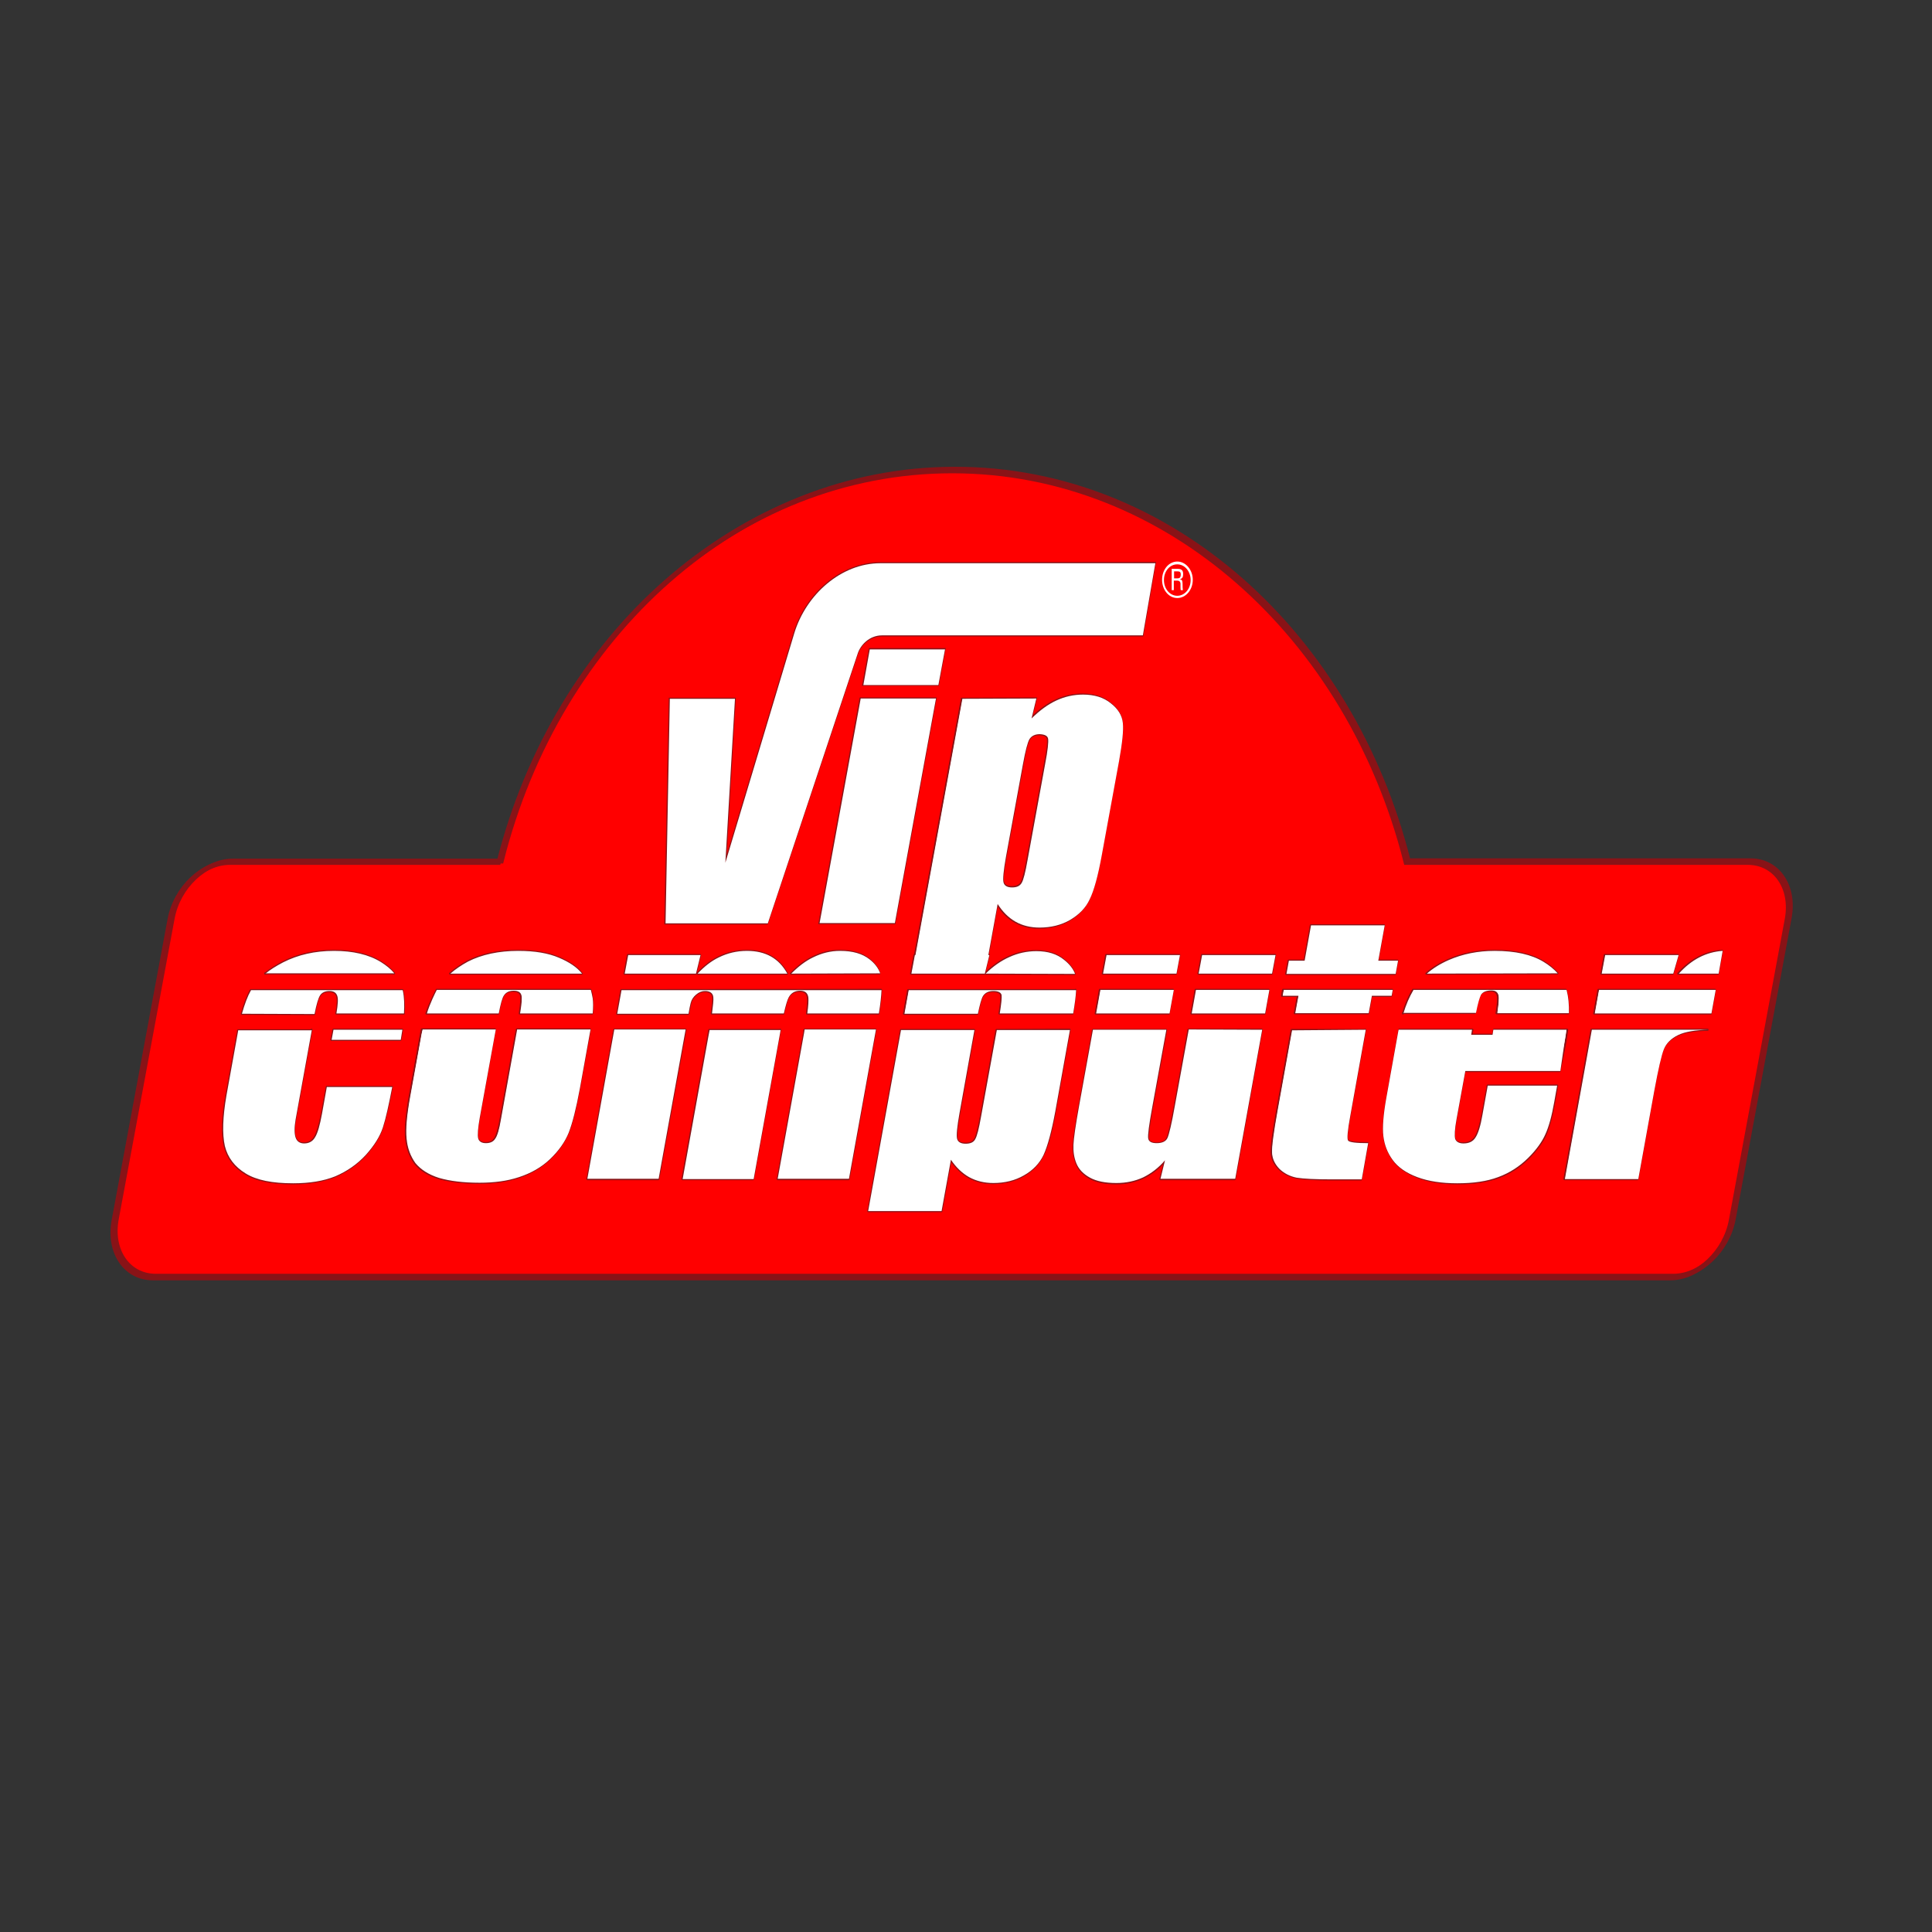 <?xml version="1.0" encoding="utf-8"?>
<!-- Generator: Adobe Illustrator 26.0.3, SVG Export Plug-In . SVG Version: 6.00 Build 0)  -->
<svg version="1.1"
	 id="svg4594" inkscape:version="0.92.1 r15371" xmlns:cc="http://creativecommons.org/ns#" xmlns:dc="http://purl.org/dc/elements/1.1/" xmlns:inkscape="http://www.inkscape.org/namespaces/inkscape" xmlns:rdf="http://www.w3.org/1999/02/22-rdf-syntax-ns#" xmlns:sodipodi="http://sodipodi.sourceforge.net/DTD/sodipodi-0.dtd" xmlns:svg="http://www.w3.org/2000/svg"
	 xmlns="http://www.w3.org/2000/svg" xmlns:xlink="http://www.w3.org/1999/xlink" x="0px" y="0px" viewBox="0 0 512 512"
	 style="enable-background:new 0 0 512 512;" xml:space="preserve">
<rect x="0" y="0" width="512" height="512" fill="#333333" stroke="none"/>
<style type="text/css">
	.st0{fill:#FF0000;stroke:#891317;stroke-width:1.723;stroke-miterlimit:3.864;}
	
		.st1{fill-rule:evenodd;clip-rule:evenodd;fill:#FFFFFF;stroke:#891317;stroke-width:0.76;stroke-linecap:round;stroke-linejoin:round;stroke-miterlimit:3.864;}
	.st2{fill-rule:evenodd;clip-rule:evenodd;fill:#FFFFFF;}
	.st3{fill-rule:evenodd;clip-rule:evenodd;fill:#FFFFFF;stroke:#891317;stroke-width:0.76;stroke-miterlimit:3.864;}
	.st4{fill:none;stroke:#891317;stroke-width:1.723;stroke-miterlimit:3.864;}
</style>
<sodipodi:namedview  bordercolor="#666666" borderopacity="1.0" id="base" inkscape:current-layer="g4338" inkscape:cx="248.28963" inkscape:cy="250.87343" inkscape:document-units="mm" inkscape:guide-bbox="true" inkscape:pageopacity="0.0" inkscape:pageshadow="2" inkscape:window-height="706" inkscape:window-maximized="1" inkscape:window-width="1024" inkscape:window-x="-8" inkscape:window-y="-8" inkscape:zoom="0.7" pagecolor="#ffffff" showgrid="false" showguides="true" units="px">
	
		<sodipodi:guide  id="guide5173" inkscape:color="rgb(0,0,255)" inkscape:label="" inkscape:locked="false" orientation="0,1" position="83.155,68.792">
		</sodipodi:guide>
</sodipodi:namedview>
<g id="layer1" transform="translate(0,-161.533)" inkscape:groupmode="layer" inkscape:label="Livello 1">
	<g id="g4338" transform="matrix(0.097,0,0,0.102,-10.117,868.105)">
		<g id="g3605" transform="matrix(7.293,0,0,-7.293,-380.461,-5767.957)">
			<g id="g14" transform="matrix(0.915,0,0,1,0,144.8)">
				<path id="path16" inkscape:connector-curvature="0" class="st0" d="M142.1-313.4c2.4,11.2,13.5,20.3,24.7,20.3h110
					c23.3,80.6,97.6,139.5,185.7,139.5c88.1,0,162.4-58.9,185.7-139.5h140c11.3,0,18.4-9.1,16-20.3l-22.9-107.3
					c-2.4-11.2-13.5-20.4-24.7-20.4H135.2c-11.2,0-18.4,9.1-16,20.4L142.1-313.4z"/>
			</g>
			<g id="g18" transform="matrix(0.915,0,0,1,0,144.8)">
				<path id="path20" inkscape:connector-curvature="0" class="st1" d="M313.9-354.1l-4.1-19.5c-1.5-7.2-3-12.4-4.6-15.8
					c-1.6-3.3-4.1-6.5-7.7-9.4c-3.5-2.9-7.7-5-12.6-6.4c-4.8-1.4-10.2-2-16.2-2c-6.6,0-12.1,0.6-16.5,1.7c-4.4,1.2-7.6,3-9.7,5.3
					c-2,2.4-3.2,5.3-3.6,8.7c-0.4,3.4,0.1,8.5,1.5,15.3l4.2,20.4c0.2,1.1,0.5,2.2,0.7,3.2h30l-6.5-31.4c-0.8-3.8-1-6.2-0.6-7.4
					c0.4-1.1,1.4-1.7,3.2-1.7c1.8,0,3.1,0.5,3.8,1.6c0.8,1,1.6,3.3,2.3,6.7l6.7,32.2h30L313.9-354.1z M771.8-352.7
					c-5.5-0.1-9.7-0.7-12.5-1.9c-2.8-1.2-4.8-2.9-5.8-5c-1-2.1-2.3-7.1-3.9-14.8l-6.5-31.5h-30l11.1,53.2L771.8-352.7z M711.2-367.4
					h-38.9l-3.6-17.2c-0.8-3.6-0.9-5.9-0.5-7c0.4-1,1.6-1.6,3.4-1.6c2.3,0,3.9,0.7,5,2.1c1.1,1.4,2,4.1,2.9,8l2.2,10.5h28.5
					l-1.2-5.9c-1-4.9-2.2-8.7-3.5-11.4c-1.3-2.6-3.7-5.5-7.1-8.5c-3.5-3-7.5-5.3-12.2-6.8c-4.6-1.5-10.2-2.2-16.7-2.2
					c-6.3,0-11.8,0.7-16.3,2.2c-4.5,1.5-7.9,3.5-10.1,6.1c-2.1,2.6-3.4,5.4-3.8,8.5c-0.4,3.1,0,7.7,1.2,13.6l4.8,23.3l0.2,1h30
					l-0.4-1.8h8.8l0.4,1.8h30c-0.2-1.3-0.4-2.7-0.7-4.2L711.2-367.4z M631.6-352.7l-6.4-30.7c-1.1-5.2-1.4-8.2-0.8-8.8
					c0.6-0.6,3.3-0.9,8.2-0.9l-2.7-12.9h-12.1c-6.8,0-11.7,0.2-14.5,0.7c-2.8,0.5-5.2,1.6-7.1,3.2c-1.9,1.7-2.9,3.6-3,5.7
					c-0.1,2.2,0.7,7.2,2.3,15.1l5.9,28.5H631.6z M589.2-352.7l-11-53.2h-30.5l1.9,6.6c-2.6-2.7-5.6-4.7-9-6.1c-3.3-1.3-6.9-2-10.9-2
					c-4.5,0-8.1,0.6-10.8,1.9c-2.7,1.3-4.5,3-5.5,5.1c-0.9,2.1-1.4,4.3-1.2,6.6c0.1,2.3,0.9,6.9,2.3,13.8l5.6,27.2h30l-5.8-27.7
					c-1.3-6.2-1.8-9.9-1.6-11c0.2-1.2,1.4-1.7,3.5-1.7c2.2,0,3.7,0.6,4.3,1.8c0.7,1.2,1.7,5.1,3.1,11.6l5.6,27.1H589.2z
					 M510.6-352.7l-6-29.1c-1.5-7.2-3.1-12.4-4.9-15.5c-1.7-3-4.4-5.5-8-7.3c-3.6-1.8-7.8-2.7-12.5-2.7c-3.7,0-7,0.7-9.9,2.1
					c-2.9,1.4-5.3,3.5-7.4,6.2l-3.8-18.3h-30l13.4,64.5h30l-6.1-29.7c-1-4.8-1.3-7.8-1-9c0.3-1.2,1.5-1.8,3.5-1.8
					c1.9,0,3.2,0.5,3.9,1.6c0.7,1.1,1.5,3.8,2.4,8.1l6.4,30.8L510.6-352.7z M353.3-352.7l-11.1-53.2h-29.1l11,53.2H353.3z
					 M392.1-352.7l-0.3-1.2l-10.8-52H352l10.5,50.6l0.5,2.5H392.1z M431.1-352.7l-11-53.2H391l10.8,52l0.2,1.2H431.1z M209.1-352.7
					h28.2c-0.2-1.1-0.4-2.3-0.7-3.6h-28.3L209.1-352.7z M200.2-352.7l-6.7-32c-0.6-2.8-0.6-5,0-6.4c0.6-1.4,1.8-2.1,3.5-2.1
					c2,0,3.5,0.7,4.5,2.2c1,1.5,2,4.3,2.9,8.4l2,9.5h26.7c-1.4-6.4-2.7-11.2-3.9-14.4c-1.2-3.2-3.5-6.4-7-9.8
					c-3.5-3.3-7.6-5.8-12.5-7.6c-4.9-1.7-10.6-2.5-17.2-2.5c-8.5,0-15,1.1-19.4,3.5c-4.5,2.4-7.3,5.6-8.5,9.8
					c-1.1,4.3-0.9,10.3,0.7,18l4.7,22.6l0.1,0.6H200.2L200.2-352.7z M774.8-338.5l-1.7-8.4h-47.8l1.7,8.4H774.8z M647-346.9
					c1.1,3.2,2.5,6,4.1,8.4h62.6l0.1-0.3c0.7-2.2,1-4.9,0.9-8h-29.4c0.6,3.2,0.8,5.3,0.5,6.3c-0.3,1.2-1.3,1.8-3,1.8
					c-2.1,0-3.5-0.5-4.2-1.5c-0.6-0.9-1.3-3.1-2.1-6.5H647L647-346.9z M642.6-338.5l-0.4-2.1h-8.1l-1.3-6.2h-30.1l1.3,6.2h-6.5
					l0.4,2.1H642.6z M521.2-346.9l1.7,8.4h30l-1.7-8.4H521.2z M592.1-338.5l-1.7-8.4h-30l1.7,8.4H592.1z M513-338.5
					c-0.2-2.2-0.6-5-1.2-8.4h-30c0.7,3.5,0.9,5.7,0.7,6.5c-0.2,1-1.4,1.5-3.4,1.5c-2,0-3.4-0.6-4.2-1.8c-0.6-1-1.4-3.1-2.1-6.3
					h-30.1l1.7,8.4H513z M433.4-338.5c-0.1-2.2-0.5-5-1.1-8.4h-29.3c0.4,2.8,0.6,4.7,0.4,5.6c-0.2,1.7-1.3,2.5-3.4,2.5
					c-2.1,0-3.7-0.8-4.7-2.4c-0.5-0.9-1.2-2.8-1.9-5.7H364c0.5,2.9,0.7,4.8,0.6,5.7c-0.1,1.5-1.3,2.3-3.4,2.3
					c-1.3,0-2.6-0.4-3.7-1.3c-1.1-0.8-1.8-1.8-2.2-3c-0.2-0.8-0.5-2-0.9-3.8h-29.1l1.7,8.4L433.4-338.5z M251.4-338.5l63,0
					c0.4-1,0.6-2,0.7-3c0.2-1.4,0.2-3.2,0-5.4h-29.7c0.6,3.4,0.8,5.5,0.5,6.5c-0.3,1.1-1.4,1.6-3.2,1.6c-1.8,0-3.1-0.5-3.9-1.6
					c-0.7-0.9-1.5-3.1-2.2-6.5h-29.4C248.4-343.6,250.8-339.6,251.4-338.5L251.4-338.5z M210.3-346.9c0.7,3.4,0.8,5.3,0.3,6.3
					c-0.4,1.1-1.5,1.7-3.2,1.7c-1.7,0-3-0.5-3.8-1.5c-0.8-1-1.6-3.3-2.3-6.7l-29.7,0.1c1.1,3.4,2.3,6.2,3.7,8.4h62.1l0.1-0.3
					c0.5-2.2,0.7-4.9,0.5-8H210.3z M181.2-332.7c2,1.4,4.4,2.7,7.2,4c6.1,2.7,13,4.1,20.9,4.1c7.8,0,14.2-1.3,19.2-4
					c2.2-1.2,4.1-2.5,5.5-4H181.2z M759.7-332.7c5.2,5,11.2,7.7,18,8.1l-1.7-8.1H759.7z M759.6-326.1l-2.1-6.6h-29.3l1.4,6.6H759.6z
					 M656.6-332.7c2.5,1.9,5.5,3.5,8.9,4.8c5.7,2.2,12.1,3.3,19,3.3c8.4,0,15.1-1.3,20-3.9c2.3-1.2,4.2-2.6,5.8-4.1L656.6-332.7z
					 M639.3-315.5l-2.6-12.6h8.1l-1-4.7h-44.6l1,4.7h6.5l2.6,12.6H639.3z M524.1-332.7l1.4,6.6h30l-1.4-6.6H524.1z M594.7-326.1
					l-1.4-6.6h-30l1.4,6.6H594.7z M476-332.7c3.1,2.6,6.3,4.6,9.7,5.9c3.5,1.4,7.2,2.1,11,2.1c4.7,0,8.5-1,11.4-3.1
					c2.2-1.5,3.7-3.2,4.5-5L476-332.7z M477.5-326.1l-1.9-6.6h-30l1.4,6.6H477.5z M396.5-332.7c2.8,2.5,5.8,4.5,8.9,5.8
					c3.5,1.5,7.1,2.3,11,2.3c5.1,0,9.1-1,12-3c2.1-1.4,3.6-3.1,4.3-5L396.5-332.7z M358.2-332.7c2.7,2.5,5.6,4.5,8.7,5.8
					c3.5,1.5,7.4,2.3,11.5,2.3c7.6,0,13.1-2.7,16.5-8.1H358.2z M359.3-326.1l-1.8-6.6h-29.2l1.4,6.6H359.3z M256.9-332.7
					c2.1,1.6,4.5,3,7.2,4.3c5.7,2.5,12.5,3.8,20.6,3.8c6.7,0,12.3-0.8,16.8-2.5c4.1-1.5,7.2-3.3,9.3-5.6L256.9-332.7z"/>
			</g>
			<path id="path22" inkscape:connector-curvature="0" class="st2" d="M507.5-54.1c3.2,0,5.8,2.9,5.8,6.5c0,3.5-2.6,6.5-5.8,6.5
				c-3.2,0-5.7-2.9-5.7-6.5C501.8-51.2,504.3-54.1,507.5-54.1z M507.5-53.3c-2.8,0-5,2.5-5,5.6c0,3.2,2.2,5.6,5,5.6
				c2.8,0,5-2.5,5-5.6C512.5-50.8,510.3-53.3,507.5-53.3z M507.5-47.9c1.4,0,1.2-1.3,1.2-1.5c0-0.4,0-1.7,0.1-1.9h0.8
				c0,0.3-0.1,0.6-0.1,0.9c0,2.7-0.1,2.8-1.1,3v0c1,0.2,1.3,0.8,1.3,1.8c0,1.3-0.5,1.9-2.1,1.9h-2.2v-7.6h0.8v3.4H507.5z
				 M506.3-44.6h1.3c0.8,0,1.2-0.2,1.2-1.1c0-1.2-0.5-1.4-1.4-1.4h-1.1V-44.6z"/>
			<g id="g24" transform="matrix(0.915,0,0,1,0,144.8)">
				<path id="path26" inkscape:connector-curvature="0" class="st3" d="M545.5-186.4l-5.1-25.8H433.6c-5.2,0-8.9-3.5-10.1-6.7
					c-1.2-3.1-36.8-95.9-36.8-95.9H345l1.8,80h26.7l-3.9-58.4c1.1,3,23.4,67.9,28.2,81.7c4.8,13.8,19.1,25,35.3,25L545.5-186.4z
					 M500.4-258c1.1,4.9,1.5,7.9,1.2,9c-0.2,1-1.4,1.5-3.4,1.6c-2,0-3.4-0.6-4.2-1.8c-0.8-1.2-1.7-4.1-2.6-8.7l-7-33.2
					c-1-4.8-1.4-7.9-1-9c0.3-1.2,1.5-1.8,3.5-1.8c1.9,0,3.2,0.5,3.9,1.6c0.7,1.1,1.5,3.8,2.4,8.1L500.4-258z M496.8-234.7l-2-7.1
					c3.2,2.8,6.6,5,10.1,6.4c3.5,1.4,7.1,2.1,10.9,2.1c4.6,0,8.4-1,11.3-3.1c3-2,4.6-4.3,4.9-7c0.3-2.6-0.2-7.2-1.6-13.5l-7.1-33.7
					c-1.5-7.3-3.2-12.5-4.9-15.6c-1.7-3.1-4.4-5.5-8-7.4c-3.6-1.8-7.8-2.7-12.4-2.7c-3.7,0-7,0.7-9.8,2.1c-2.9,1.4-5.3,3.5-7.3,6.3
					l-3.8-18.3h-29.9l19.2,91.4L496.8-234.7z M455.7-234.7l-16.8-80h-30.8l16.8,80L455.7-234.7z M459.4-217.1l-2.7-12.7H426
					l2.7,12.7H459.4z"/>
			</g>
			<g id="g28" transform="matrix(0.915,0,0,1,0,144.8)">
				<path id="path30" inkscape:connector-curvature="0" class="st4" d="M143.3-312.9c2.4,11.2,13.4,20.3,24.7,20.3h110
					C301.3-211.9,375.6-153,463.7-153S626-211.9,649.3-292.5h140c11.3,0,18.4-9.1,16-20.3l-22.9-107.3
					c-2.4-11.2-13.5-20.4-24.7-20.4H136.4c-11.2,0-18.4,9.1-16,20.4L143.3-312.9z"/>
			</g>
			<path id="path32" inkscape:connector-curvature="0" class="st2" d="M287.4-209.3l-3.7-19.5c-1.4-7.2-2.8-12.4-4.2-15.8
				c-1.4-3.3-3.8-6.5-7-9.4c-3.2-2.9-7.1-5-11.6-6.4c-4.4-1.4-9.4-2-14.8-2c-6.1,0-11.1,0.6-15.1,1.7c-4,1.2-6.9,3-8.9,5.3
				c-1.8,2.4-3,5.3-3.3,8.7c-0.4,3.4,0.1,8.5,1.4,15.3l3.9,20.4c0.2,1.1,0.4,2.2,0.7,3.2h27.4l-6-31.4c-0.7-3.8-0.9-6.2-0.6-7.4
				c0.3-1.1,1.3-1.7,2.9-1.7c1.6,0,2.8,0.5,3.5,1.6c0.8,1,1.5,3.3,2.1,6.7l6.1,32.2h27.5L287.4-209.3z M706.5-207.9
				c-5-0.1-8.8-0.7-11.4-1.9c-2.6-1.2-4.4-2.9-5.3-5c-0.9-2.1-2.1-7.1-3.6-14.8l-6-31.5h-27.5l10.1,53.2L706.5-207.9z M651-222.6
				h-35.6l-3.3-17.2c-0.7-3.6-0.8-5.9-0.5-7c0.4-1,1.4-1.6,3.1-1.6c2.1,0,3.6,0.7,4.5,2.1c1,1.4,1.9,4.1,2.6,8l2,10.5h26l-1.1-5.9
				c-0.9-4.9-2-8.7-3.3-11.4c-1.2-2.6-3.3-5.5-6.5-8.5c-3.2-3-6.9-5.3-11.2-6.8c-4.2-1.5-9.3-2.2-15.3-2.2c-5.8,0-10.8,0.7-15,2.2
				c-4.2,1.5-7.2,3.5-9.2,6.1c-2,2.6-3.1,5.4-3.5,8.5c-0.4,3.1,0,7.7,1.1,13.6l4.4,23.3l0.2,1h27.5l-0.3-1.8h8l0.3,1.8h27.4
				c-0.2-1.3-0.4-2.7-0.7-4.2L651-222.6z M578.1-207.9l-5.8-30.7c-1-5.2-1.3-8.2-0.8-8.8c0.5-0.6,3-0.9,7.5-0.9l-2.4-12.9h-11.1
				c-6.3,0-10.7,0.2-13.3,0.6c-2.6,0.5-4.8,1.6-6.5,3.2c-1.7,1.7-2.6,3.6-2.7,5.7c-0.1,2.2,0.6,7.2,2.1,15.1l5.4,28.5L578.1-207.9z
				 M539.3-207.9L529.2-261h-28l1.7,6.6c-2.4-2.7-5.2-4.7-8.2-6.1c-3-1.3-6.3-2-10-2c-4.1,0-7.4,0.6-9.9,1.9c-2.5,1.3-4.2,3-5.1,5.1
				c-0.9,2.1-1.2,4.3-1.1,6.6c0.1,2.3,0.8,6.9,2.1,13.8l5.2,27.2h27.5l-5.3-27.7c-1.2-6.2-1.7-9.9-1.5-11c0.2-1.2,1.3-1.7,3.2-1.7
				c2,0,3.4,0.6,4,1.8c0.6,1.2,1.6,5.1,2.8,11.6l5.2,27.1L539.3-207.9z M467.3-207.9l-5.5-29.1c-1.4-7.2-2.9-12.4-4.4-15.5
				c-1.5-3-4-5.5-7.4-7.3c-3.3-1.8-7.1-2.7-11.4-2.7c-3.4,0-6.4,0.7-9.1,2.1c-2.6,1.4-4.9,3.5-6.8,6.2l-3.5-18.3h-27.5l12.3,64.5
				h27.5l-5.6-29.7c-0.9-4.8-1.2-7.8-0.9-9c0.3-1.2,1.4-1.8,3.2-1.8c1.8,0,3,0.5,3.6,1.6c0.7,1.1,1.4,3.8,2.2,8.1l5.9,30.8H467.3z
				 M323.3-207.9L313.2-261h-26.7l10.1,53.2H323.3z M358.9-207.9l-0.2-1.2l-9.9-52h-26.6l9.6,50.6l0.5,2.5H358.9z M394.6-207.9
				L384.5-261h-26.7l9.9,52l0.2,1.2H394.6z M191.4-207.9h25.8c-0.2-1.1-0.4-2.3-0.6-3.6h-25.9L191.4-207.9z M183.3-207.9l-6.1-32
				c-0.5-2.8-0.5-5,0-6.4c0.5-1.4,1.6-2.1,3.2-2.1c1.8,0,3.2,0.7,4.1,2.2c1,1.5,1.8,4.3,2.6,8.4l1.8,9.5h24.5
				c-1.3-6.4-2.4-11.2-3.5-14.4c-1.1-3.2-3.2-6.4-6.4-9.8c-3.2-3.3-7-5.8-11.4-7.6c-4.4-1.7-9.7-2.5-15.8-2.5
				c-7.8,0-13.7,1.1-17.8,3.5c-4.1,2.4-6.7,5.6-7.8,9.8c-1,4.3-0.8,10.3,0.6,18l4.3,22.6l0.1,0.6H183.3L183.3-207.9z M709.2-193.7
				l-1.6-8.4h-43.7l1.6,8.4H709.2z M592.2-202.1c1,3.2,2.3,6,3.8,8.4h57.3l0.1-0.3c0.6-2.2,0.9-4.9,0.8-8h-26.8
				c0.5,3.2,0.7,5.3,0.5,6.3c-0.3,1.2-1.2,1.8-2.7,1.8c-1.9,0-3.2-0.5-3.9-1.5c-0.5-0.9-1.2-3.1-1.9-6.5H592.2L592.2-202.1z
				 M588.2-193.7l-0.4-2.1h-7.4l-1.2-6.2h-27.5l1.2,6.2h-5.9l0.4,2.1H588.2z M477.1-202.1l1.6,8.4h27.5l-1.6-8.4H477.1z M542-193.7
				l-1.6-8.4h-27.5l1.6,8.4H542z M469.6-193.7c-0.1-2.2-0.5-5-1.1-8.4h-27.5c0.6,3.5,0.8,5.7,0.7,6.5c-0.2,1-1.3,1.5-3.1,1.5
				c-1.8,0-3.1-0.6-3.9-1.8c-0.6-1-1.2-3.1-1.9-6.3h-27.5l1.6,8.4H469.6z M396.7-193.7c-0.1-2.2-0.4-5-1-8.4h-26.8
				c0.4,2.8,0.5,4.7,0.4,5.6c-0.2,1.7-1.2,2.5-3.1,2.5c-2,0-3.4-0.8-4.3-2.4c-0.5-0.9-1.1-2.8-1.8-5.7h-26.9
				c0.4,2.9,0.6,4.8,0.5,5.7c-0.1,1.5-1.2,2.3-3.1,2.3c-1.2,0-2.3-0.4-3.4-1.3c-1-0.8-1.7-1.8-2-3c-0.2-0.8-0.5-2-0.8-3.8h-26.7
				l1.6,8.4H396.7z M230.1-193.7l57.7,0c0.3-1,0.5-2,0.7-3c0.2-1.4,0.2-3.2,0-5.4h-27.2c0.6,3.4,0.8,5.5,0.5,6.5
				c-0.3,1.1-1.3,1.6-2.9,1.6c-1.6,0-2.8-0.5-3.6-1.6c-0.7-0.9-1.3-3.1-2-6.5h-26.9C227.4-198.8,229.5-194.8,230.1-193.7
				L230.1-193.7z M192.5-202.1c0.6,3.4,0.7,5.3,0.3,6.3c-0.4,1.1-1.3,1.7-2.9,1.7c-1.6,0-2.8-0.5-3.5-1.5c-0.7-1-1.4-3.3-2.1-6.7
				l-27.2,0.1c1,3.4,2.1,6.2,3.4,8.4h56.8l0.1-0.3c0.5-2.2,0.6-4.9,0.4-8H192.5z M165.9-187.9c1.8,1.4,4,2.7,6.6,4
				c5.6,2.7,11.9,4.1,19.1,4.1c7.1,0,13-1.3,17.6-4c2-1.2,3.7-2.5,5-4H165.9z M695.4-187.9c4.7,5,10.2,7.7,16.4,8.1l-1.5-8.1H695.4z
				 M695.3-181.3l-2-6.6h-26.8l1.3,6.6H695.3z M601-187.9c2.3,1.9,5,3.5,8.1,4.8c5.3,2.2,11,3.3,17.3,3.3c7.7,0,13.8-1.3,18.3-3.9
				c2.1-1.2,3.9-2.6,5.3-4.1L601-187.9z M585.2-170.7l-2.4-12.6h7.4l-0.9-4.7h-40.9l0.9,4.7h5.9l2.4,12.6L585.2-170.7z M479.7-187.9
				l1.3,6.6h27.5l-1.3-6.6H479.7z M544.3-181.3l-1.3-6.6h-27.5l1.3,6.6H544.3z M435.7-187.9c2.8,2.6,5.8,4.6,8.9,5.9
				c3.2,1.4,6.6,2.1,10.1,2.1c4.3,0,7.7-1,10.4-3.1c2-1.5,3.4-3.2,4.1-5L435.7-187.9z M437.1-181.3l-1.7-6.6h-27.5l1.3,6.6H437.1z
				 M362.9-187.9c2.6,2.5,5.3,4.5,8.2,5.8c3.2,1.5,6.5,2.3,10.1,2.3c4.7,0,8.3-1,11-3c1.9-1.4,3.3-3.1,4-5L362.9-187.9z
				 M327.8-187.9c2.5,2.5,5.1,4.5,8,5.8c3.2,1.5,6.7,2.3,10.5,2.3c7,0,12-2.7,15.1-8.1H327.8z M328.9-181.3l-1.7-6.6h-26.7l1.3,6.6
				H328.9z M235.2-187.9c1.9,1.6,4.1,3,6.6,4.3c5.2,2.5,11.5,3.8,18.8,3.8c6.2,0,11.3-0.8,15.4-2.5c3.7-1.5,6.6-3.3,8.5-5.6
				L235.2-187.9z"/>
			<path id="path34" inkscape:connector-curvature="0" class="st2" d="M499.3-41.6l-4.7-25.8h-97.7c-4.8,0-8.2-3.5-9.2-6.7
				c-1.1-3.1-33.6-95.9-33.6-95.9h-38.3l1.6,80h24.4l-3.6-58.4c1,3,21.4,67.9,25.8,81.7c4.4,13.8,17.5,25,32.3,25H499.3z M458-113.2
				c1,4.9,1.3,7.9,1.1,9c-0.2,1-1.2,1.5-3.1,1.6c-1.8,0-3.1-0.6-3.9-1.8c-0.7-1.2-1.5-4.1-2.4-8.8l-6.4-33.2c-0.9-4.8-1.2-7.9-0.9-9
				c0.3-1.2,1.4-1.8,3.2-1.8c1.8,0,2.9,0.5,3.6,1.6c0.7,1.1,1.4,3.8,2.2,8.1L458-113.2z M454.7-89.9l-1.8-7.1c3,2.8,6.1,5,9.3,6.4
				c3.2,1.4,6.5,2.1,10,2.1c4.2,0,7.7-1,10.4-3.1c2.7-2,4.2-4.3,4.5-7c0.3-2.6-0.2-7.1-1.4-13.5l-6.5-33.7
				c-1.4-7.3-2.9-12.5-4.5-15.6c-1.5-3.1-4-5.5-7.4-7.4c-3.3-1.8-7.1-2.7-11.4-2.7c-3.4,0-6.4,0.7-9,2.1c-2.6,1.4-4.8,3.5-6.7,6.3
				l-3.5-18.3h-27.3l17.6,91.4L454.7-89.9z M417.1-89.9l-15.4-80h-28.2l15.4,80H417.1z M420.5-72.3L418-85.1h-28.1l2.4,12.7H420.5z"
				/>
		</g>
	</g>
</g>
</svg>
